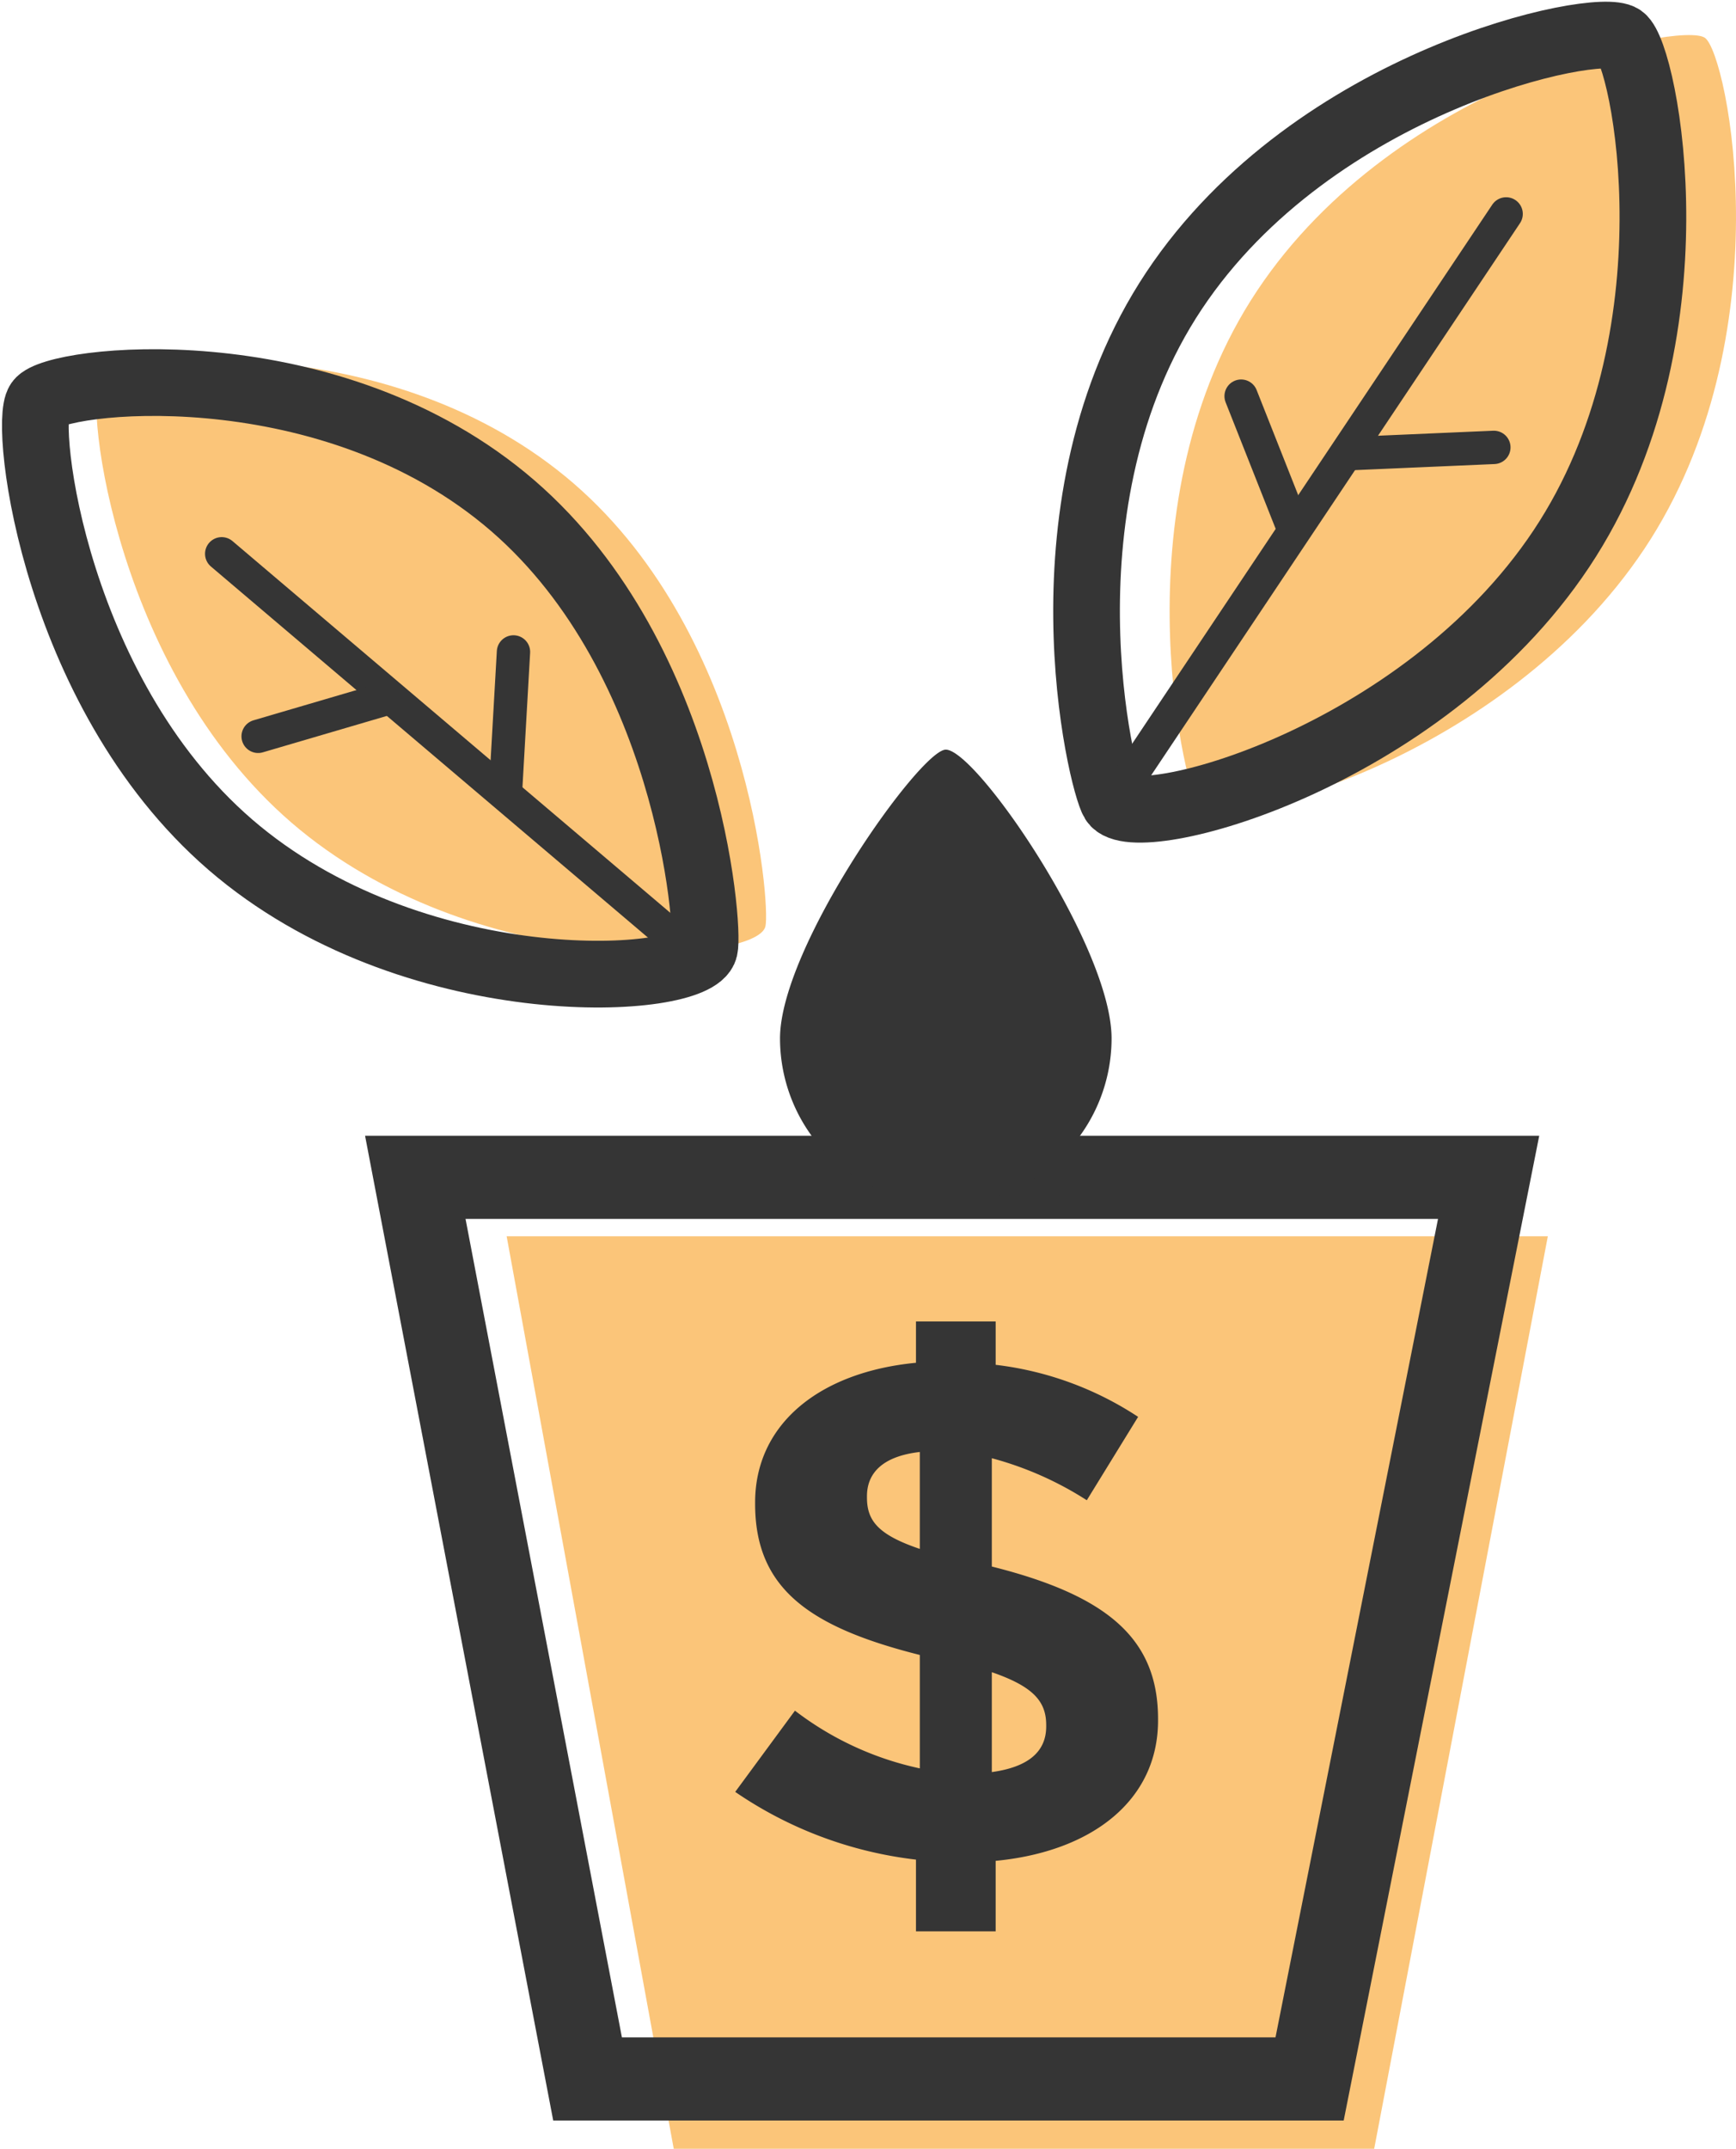 <svg xmlns="http://www.w3.org/2000/svg" width="52.072" height="64.417" viewBox="0 0 52.072 64.417"><defs><style>.a{fill:#fbc579;}.b{fill:#353535;}.c,.d,.e{fill:none;stroke:#353535;stroke-miterlimit:10;}.c{stroke-width:2.492px;}.d{stroke-width:2px;}.e{stroke-linecap:round;}</style></defs><g transform="translate(-1163.325 -105.706)"><path class="a" d="M1204.544,170.123h-21.01l-5.012-27.355h31.231Z"/><path class="b" d="M1190.8,161.454a12.041,12.041,0,0,1-5.422-2.03l1.792-2.435a9.384,9.384,0,0,0,3.745,1.73v-3.4c-3.309-.833-4.94-1.987-4.94-4.529v-.043c0-2.35,1.93-3.909,4.825-4.187v-1.239h2.39v1.3a9.867,9.867,0,0,1,4.273,1.56l-1.539,2.5a10.1,10.1,0,0,0-2.849-1.26v3.247c3.492.876,4.986,2.179,4.986,4.571v.043c0,2.393-1.976,3.931-4.871,4.209v2.114h-2.39Zm.115-9.314v-2.906c-1.126.129-1.585.641-1.585,1.325v.043C1189.331,151.285,1189.652,151.713,1190.916,152.14Zm2.16,3.7v2.99c1.079-.149,1.631-.6,1.631-1.367v-.043C1194.707,156.711,1194.316,156.263,1193.076,155.836Z"/><path class="c" d="M1202.607,168.029h-21.658L1175.782,141h32.195Z"/><path class="a" d="M1180.284,119.99c5.514,4.527,6.156,12.839,6,13.488-.264,1.117-8.452,1.623-13.966-2.9s-6.471-12.831-6-13.488C1166.8,116.4,1174.769,115.464,1180.284,119.99Z"/><path class="d" d="M1178.456,120.656c5.515,4.526,6.157,12.838,6,13.487-.264,1.117-8.452,1.623-13.966-2.9s-6.471-12.831-6-13.488C1164.977,117.067,1172.942,116.129,1178.456,120.656Z"/><line class="e" x1="13.71" y1="11.634" transform="translate(1169.975 122.308)"/><line class="e" y1="1.106" x2="3.769" transform="translate(1171.068 126.674)"/><line class="e" x1="0.233" y2="4.082" transform="translate(1178.494 125.25)"/><path class="a" d="M1201.033,114.42c-4.21,6.322-2.182,14.728-1.814,15.316.633,1.01,9.222-1.257,13.432-7.58s2.507-14.826,1.814-15.316C1213.743,106.33,1205.243,108.1,1201.033,114.42Z"/><path class="d" d="M1198.541,114.42c-4.21,6.322-2.182,14.728-1.814,15.316.633,1.01,9.222-1.257,13.432-7.58s2.507-14.826,1.814-15.316C1211.251,106.33,1202.751,108.1,1198.541,114.42Z"/><line class="e" y1="17.617" x2="11.775" transform="translate(1196.727 112.119)"/><line class="e" x1="4.236" y2="0.184" transform="translate(1203.898 119.118)"/><line class="e" x2="1.56" y2="3.942" transform="translate(1200.553 117.582)"/><path class="b" d="M1186.722,136.835c0-2.746,4.213-8.656,4.972-8.656.921,0,4.973,5.91,4.973,8.656a4.972,4.972,0,1,1-9.945,0Z"/></g></svg>